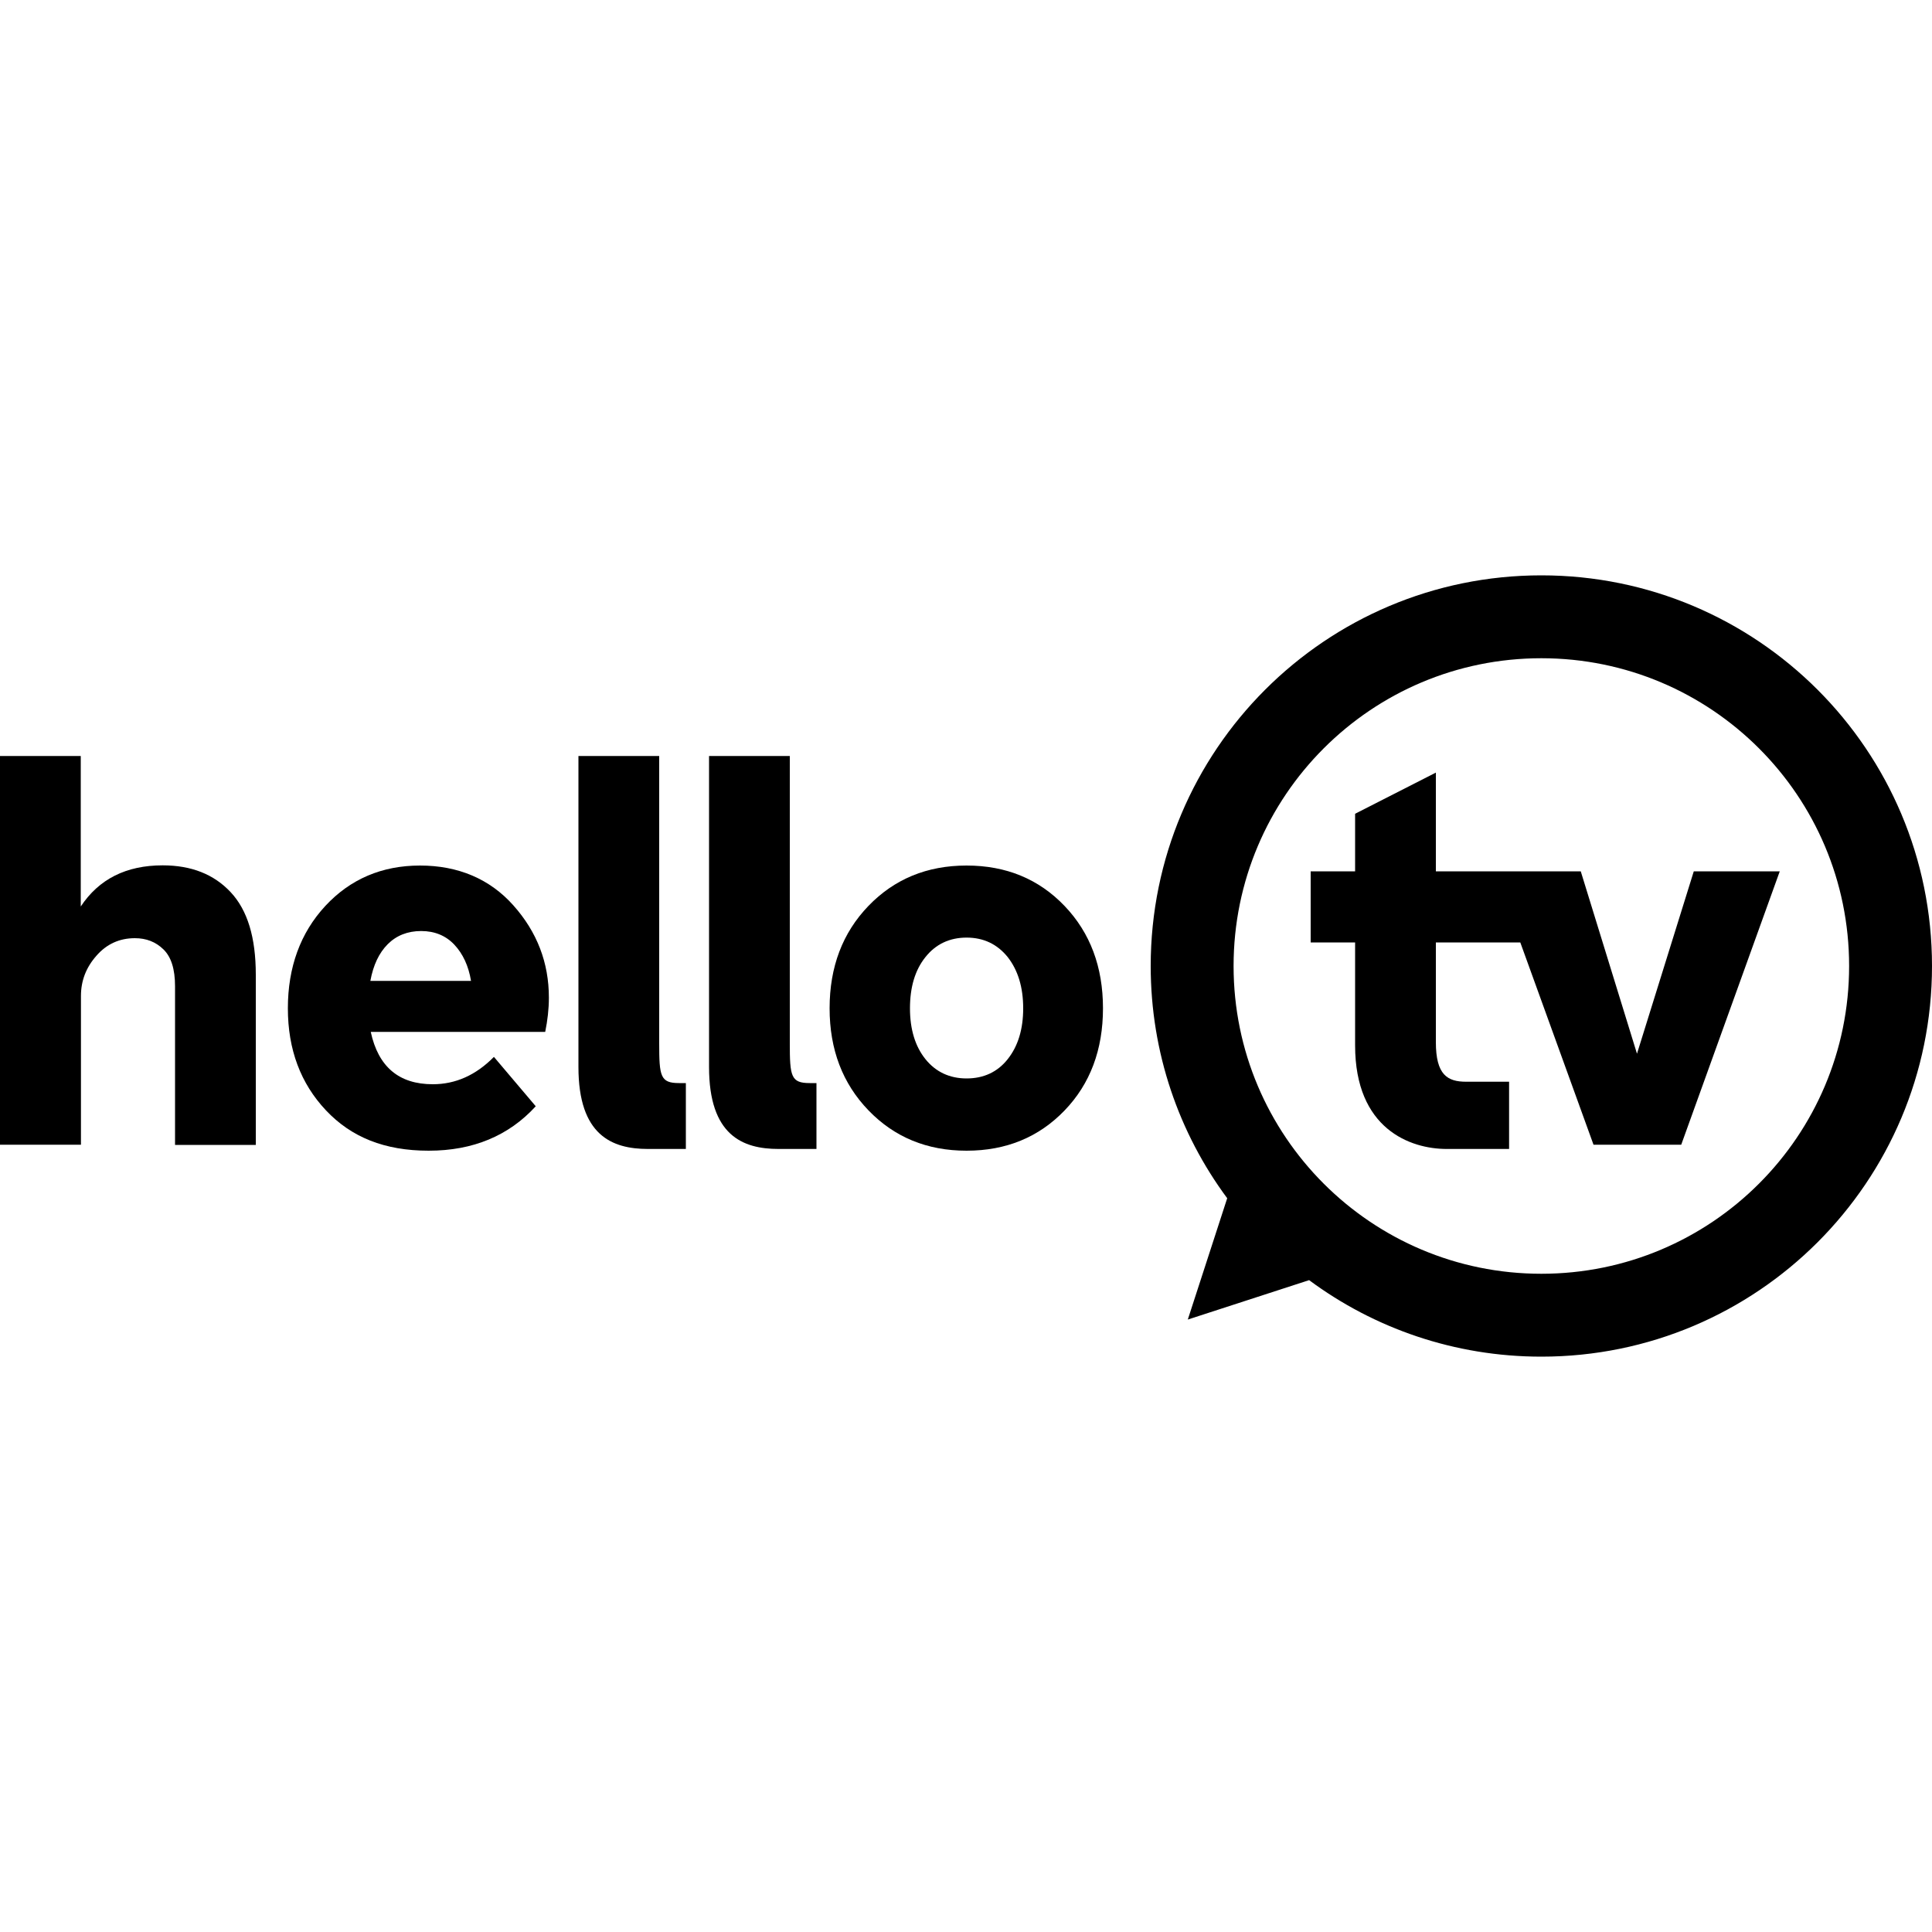 <svg xmlns="http://www.w3.org/2000/svg" id="Layer_1" data-name="Layer 1" viewBox="0 0 100 100"><path d="M79.78,29.78c-11.17,0-20.22,9.05-20.22,20.22,0,4.5,1.47,8.66,3.96,12.02l-2.04,6.28,6.28-2.04c3.36,2.49,7.52,3.96,12.02,3.96,11.17,0,20.22-9.05,20.22-20.22s-9.05-20.22-20.22-20.22ZM79.78,65.93c-8.8,0-15.93-7.13-15.93-15.93s7.13-15.93,15.93-15.93,15.93,7.13,15.93,15.93-7.13,15.93-15.93,15.93Z"></path><g><path d="M9.06,59.25v-8.2c0-.89-.2-1.52-.6-1.91-.4-.39-.89-.58-1.48-.58-.79,0-1.46.3-1.99.91-.54.61-.8,1.3-.8,2.08v7.7H0v-20.12h4.18v7.79c.94-1.42,2.35-2.13,4.24-2.13,1.48,0,2.65.46,3.52,1.39s1.3,2.34,1.3,4.27v8.81h-4.18,0Z"></path><path d="M25.57,54.71l2.16,2.55c-1.4,1.53-3.25,2.3-5.54,2.3s-4.01-.7-5.32-2.09c-1.31-1.39-1.97-3.15-1.97-5.28s.65-3.91,1.94-5.3c1.29-1.39,2.93-2.09,4.9-2.09s3.61.69,4.83,2.06c1.23,1.38,1.84,2.97,1.84,4.78,0,.59-.07,1.18-.19,1.77h-9.03c.39,1.81,1.46,2.71,3.21,2.71,1.18,0,2.23-.47,3.16-1.41h0ZM23.52,48.9c-.44-.47-1.02-.71-1.72-.71s-1.28.23-1.73.68c-.45.45-.75,1.08-.9,1.9h5.21c-.13-.78-.42-1.4-.86-1.87Z"></path><path d="M42.94,52.19c0-2.14.67-3.91,2.01-5.3,1.34-1.39,3.03-2.09,5.08-2.09s3.74.7,5.07,2.09c1.33,1.39,1.99,3.16,1.99,5.3s-.66,3.91-1.99,5.29c-1.33,1.38-3.02,2.08-5.07,2.08s-3.74-.7-5.08-2.09c-1.34-1.39-2.01-3.15-2.01-5.28h0ZM47.9,49.54c-.54.67-.8,1.56-.8,2.65s.27,1.97.8,2.63,1.25,1,2.13,1,1.6-.33,2.13-1,.8-1.54.8-2.63-.27-1.97-.8-2.65c-.54-.67-1.25-1.01-2.13-1.01s-1.6.34-2.13,1.01Z"></path><path d="M35.15,56.06c-.97,0-1.03-.35-1.03-2.05v-14.88h-4.18v16.1c0,3.53,1.73,4.24,3.6,4.24,1,0,1.96,0,1.96,0v-3.41h-.34Z"></path><path d="M41.91,56.06c-.97,0-1.03-.35-1.03-2.05v-14.88h-4.18v16.1c0,3.53,1.73,4.24,3.6,4.24,1,0,1.96,0,1.96,0v-3.41h-.34Z"></path></g><path d="M87.67,45.1l-2.94,9.44-2.91-9.44h-7.5v-5.11l-4.18,2.13v2.98h-2.3v3.68h2.3v5.33c0,4.33,2.86,5.36,4.74,5.36,1,0,3.23,0,3.23,0v-3.48h-2.22c-.97,0-1.57-.35-1.57-2.05v-5.16h4.37l3.79,10.47h4.54l5.1-14.15h-4.46,0Z"></path></svg>
